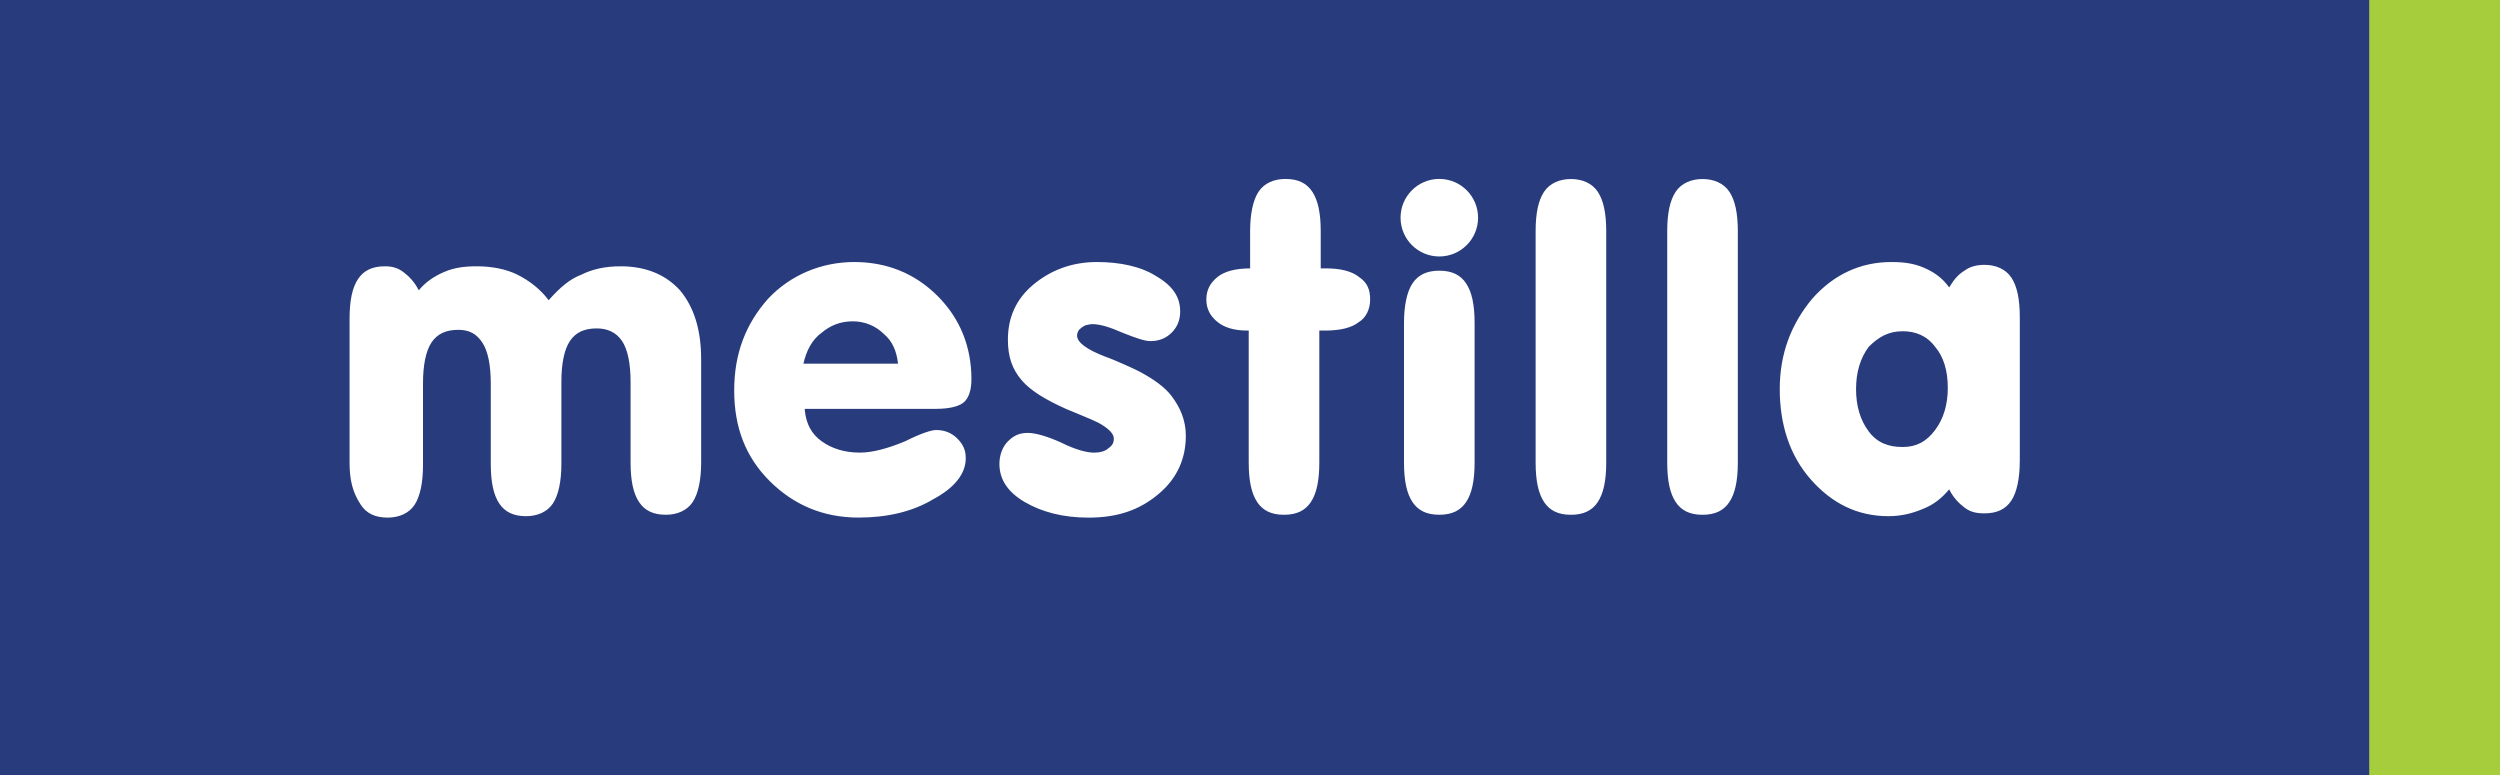 <?xml version="1.0" encoding="UTF-8"?>
<svg id="Layer_1" data-name="Layer 1" xmlns="http://www.w3.org/2000/svg" xmlns:xlink="http://www.w3.org/1999/xlink" version="1.1" viewBox="0 0 1000 310">
  <rect x="0" y="0" width="1000" height="310" fill="#808080" stroke="none"/>
  <defs>
    <style>
      .cls-1 {
        clip-path: url(#clippath);
      }

      .cls-2 {
        fill: none;
      }

      .cls-2, .cls-3, .cls-4, .cls-5 {
        stroke-width: 0px;
      }

      .cls-3 {
        fill: #283c7d;
      }

      .cls-4 {
        fill: #a5cd3c;
      }

      .cls-5 {
        fill: #fff;
      }
    </style>
    <clipPath id="clippath">
      <rect class="cls-2" y="0" width="1000" height="310"/>
    </clipPath>
  </defs>
  <rect class="cls-3" y="0" width="947.74" height="310"/>
  <rect class="cls-4" x="947.74" y="0" width="52.26" height="310"/>
  <g class="cls-1">
    <path class="cls-5" d="M564.99,113.36c-2.26,3.39-3.39,9.04-3.39,15.81v55.84c0,7.34,1.13,12.42,3.39,15.81s5.65,5.08,10.73,5.08,8.47-1.69,10.73-5.08,3.39-8.47,3.39-15.81v-55.84c0-7.34-1.13-12.43-3.39-15.81-2.26-3.39-5.65-5.08-10.73-5.08s-8.47,1.7-10.73,5.08M277.07,200.83c2.26-3.39,3.39-9.04,3.39-15.81v-41.23c0-11.86-2.82-20.9-8.47-27.67-5.65-6.21-13.55-9.6-23.72-9.6-6.21,0-11.3,1.13-15.81,3.39-4.52,1.69-8.47,5.08-12.99,10.17-3.39-4.52-7.91-7.91-12.43-10.17s-10.17-3.39-16.38-3.39c-5.08,0-9.04.57-12.99,2.26-3.95,1.7-7.34,3.95-10.17,7.34-1.69-3.39-3.95-5.65-6.21-7.34-2.26-1.69-4.52-2.26-7.34-2.26-5.08,0-8.47,1.7-10.73,5.08-2.26,3.39-3.39,8.47-3.39,15.81v57.61c0,6.78,1.13,11.86,4.52,16.94,2.26,3.39,5.65,5.08,10.73,5.08,4.52,0,8.47-1.69,10.73-5.08s3.39-9.04,3.39-15.81v-32.76c0-7.34,1.13-12.99,3.39-16.38s5.65-5.08,10.73-5.08c4.52,0,7.34,1.69,9.6,5.08,2.26,3.39,3.39,9.04,3.39,16.38v32.19c0,7.34,1.13,12.43,3.39,15.81,2.26,3.39,5.65,5.08,10.73,5.08,4.52,0,8.47-1.69,10.73-5.08s3.39-9.04,3.39-15.81v-32.76c0-7.34,1.13-12.99,3.39-16.38s5.65-5.08,10.73-5.08c4.52,0,7.91,1.7,10.17,5.08,2.26,3.39,3.39,9.04,3.39,16.38v32.19c0,7.34,1.13,12.42,3.39,15.81s5.65,5.08,10.73,5.08c4.52,0,8.47-1.69,10.73-5.08M359.21,145.48h-37.84c1.13-5.08,3.39-9.6,7.34-12.43,3.39-2.82,7.34-4.52,12.43-4.52,4.52,0,9.04,1.69,12.42,5.08,3.39,2.82,5.08,6.78,5.65,11.86M385.75,160.73c1.69-1.69,2.82-4.52,2.82-9.04,0-12.99-4.52-24.29-13.56-33.32s-20.33-13.56-33.32-13.56-25.42,5.08-34.45,14.68c-9.04,10.17-13.56,22.03-13.56,36.71s4.52,26.55,14.12,36.15c9.6,9.6,21.46,14.68,35.58,14.68,11.3,0,21.46-2.26,29.93-7.34,8.47-4.52,12.99-10.17,12.99-16.38,0-3.39-1.13-5.65-3.39-7.91-2.26-2.26-5.08-3.39-8.47-3.39-1.7,0-5.65,1.13-12.43,4.52-6.78,2.82-12.99,4.52-18.07,4.52-6.21,0-11.3-1.69-15.25-4.52-3.95-2.82-6.21-6.78-6.78-12.43v-.56h52.53c5.65,0,9.6-1.13,11.3-2.82M430.84,134.18c0-.63.18-1.26.53-1.9.28-.5,1.92-2.01,3.33-2.28.9-.18,1.37-.34,2.35-.34,2.82,0,6.78,1.13,11.86,3.39,5.65,2.26,9.04,3.39,11.3,3.39,3.39,0,6.21-1.13,8.47-3.39s3.39-5.08,3.39-8.47c0-5.65-2.82-10.17-9.6-14.12-6.21-3.95-14.68-5.65-23.72-5.65-10.17,0-18.64,3.39-25.42,9.04-6.78,5.65-10.17,12.99-10.17,22.03,0,6.78,1.7,11.86,5.65,16.38,3.47,3.97,9.12,7.5,17.71,11.36,1.19.54,10.74,4.35,12.7,5.41,4.21,2.27,6.31,4.46,6.31,6.39,0,1.7-.57,2.82-2.26,3.95-1.13,1.13-3.39,1.69-5.65,1.69-2.82,0-7.34-1.13-12.99-3.95-6.21-2.83-10.73-3.95-13.56-3.95-3.39,0-5.65,1.13-7.91,3.39s-3.39,5.65-3.39,9.04c0,6.21,3.39,11.3,10.17,15.25s15.25,6.21,25.42,6.21c11.3,0,20.33-2.82,28.24-9.6,7.34-6.21,10.73-14.12,10.73-23.16,0-6.21-2.26-11.29-5.65-15.81-2.7-3.6-7.19-6.84-13.18-10-1.53-.81-9.98-4.68-13.37-5.81-7.34-2.82-11.3-5.65-11.3-8.47M548.06,119.79c0-3.95-1.13-6.78-4.52-9.04-2.82-2.26-7.34-3.39-12.99-3.39h-2.26v-14.89c0-7.34-1.13-12.43-3.39-15.81-2.26-3.39-5.65-5.08-10.73-5.08-4.52,0-8.47,1.69-10.73,5.08s-3.39,9.04-3.39,15.81v14.89c-5.65,0-10.17,1.13-12.99,3.39-2.82,2.26-4.52,5.08-4.52,9.04s1.7,6.78,4.52,9.04c2.82,2.26,6.78,3.39,11.86,3.39h.57v52.8c0,7.34,1.13,12.42,3.39,15.81s5.65,5.08,10.73,5.08,8.47-1.69,10.73-5.08,3.39-8.47,3.39-15.81v-52.8h2.26c6.21,0,10.73-1.13,13.55-3.39,2.82-1.69,4.52-5.08,4.52-9.04M591.23,87.08c0-8.56-6.94-15.51-15.51-15.51s-15.5,6.94-15.5,15.51,6.94,15.51,15.5,15.51,15.51-6.94,15.51-15.51M639.1,200.83c2.26-3.39,3.39-8.47,3.39-15.81v-92.52c0-7.34-1.13-12.43-3.39-15.81-2.26-3.39-6.21-5.08-10.73-5.08s-8.47,1.7-10.73,5.08c-2.26,3.39-3.39,8.47-3.39,15.81v92.52c0,7.34,1.13,12.42,3.39,15.81s5.65,5.08,10.73,5.08,8.47-1.69,10.73-5.08M691.74,200.83c2.26-3.39,3.39-8.47,3.39-15.81v-92.52c0-7.34-1.13-12.43-3.39-15.81-2.26-3.39-6.21-5.08-10.73-5.08s-8.47,1.7-10.73,5.08c-2.26,3.39-3.39,8.47-3.39,15.81v92.52c0,7.34,1.13,12.42,3.39,15.81s5.65,5.08,10.73,5.08,8.47-1.69,10.73-5.08M779.12,155.08c0,6.78-1.69,12.43-5.08,16.94-3.39,4.52-7.34,6.78-12.99,6.78s-10.17-1.69-13.55-6.21c-3.39-4.52-5.08-10.17-5.08-16.94s1.7-12.42,5.08-16.94c3.95-3.95,7.91-6.21,13.55-6.21,5.08,0,9.6,1.69,12.99,6.21,3.39,3.95,5.08,9.6,5.08,16.38M807.92,184.45v-57.61c0-7.34-1.13-12.43-3.39-15.82s-6.21-5.08-10.73-5.08c-2.82,0-5.65.57-7.91,2.26-2.82,1.69-4.52,3.95-6.21,6.78-2.82-3.95-6.21-6.21-10.17-7.91-3.95-1.7-7.91-2.26-12.99-2.26-12.43,0-23.16,5.08-31.63,14.68-8.47,10.17-12.99,22.03-12.99,36.15s3.95,26.55,12.43,36.15c8.47,9.6,18.64,14.68,31.06,14.68,5.08,0,9.6-1.13,13.55-2.82,4.52-1.69,7.91-4.52,10.73-7.91,1.69,3.39,3.95,5.65,6.21,7.34s4.52,2.26,7.91,2.26c5.08,0,8.47-1.69,10.73-5.08s3.39-9.04,3.39-15.81"/>
  </g>
</svg>